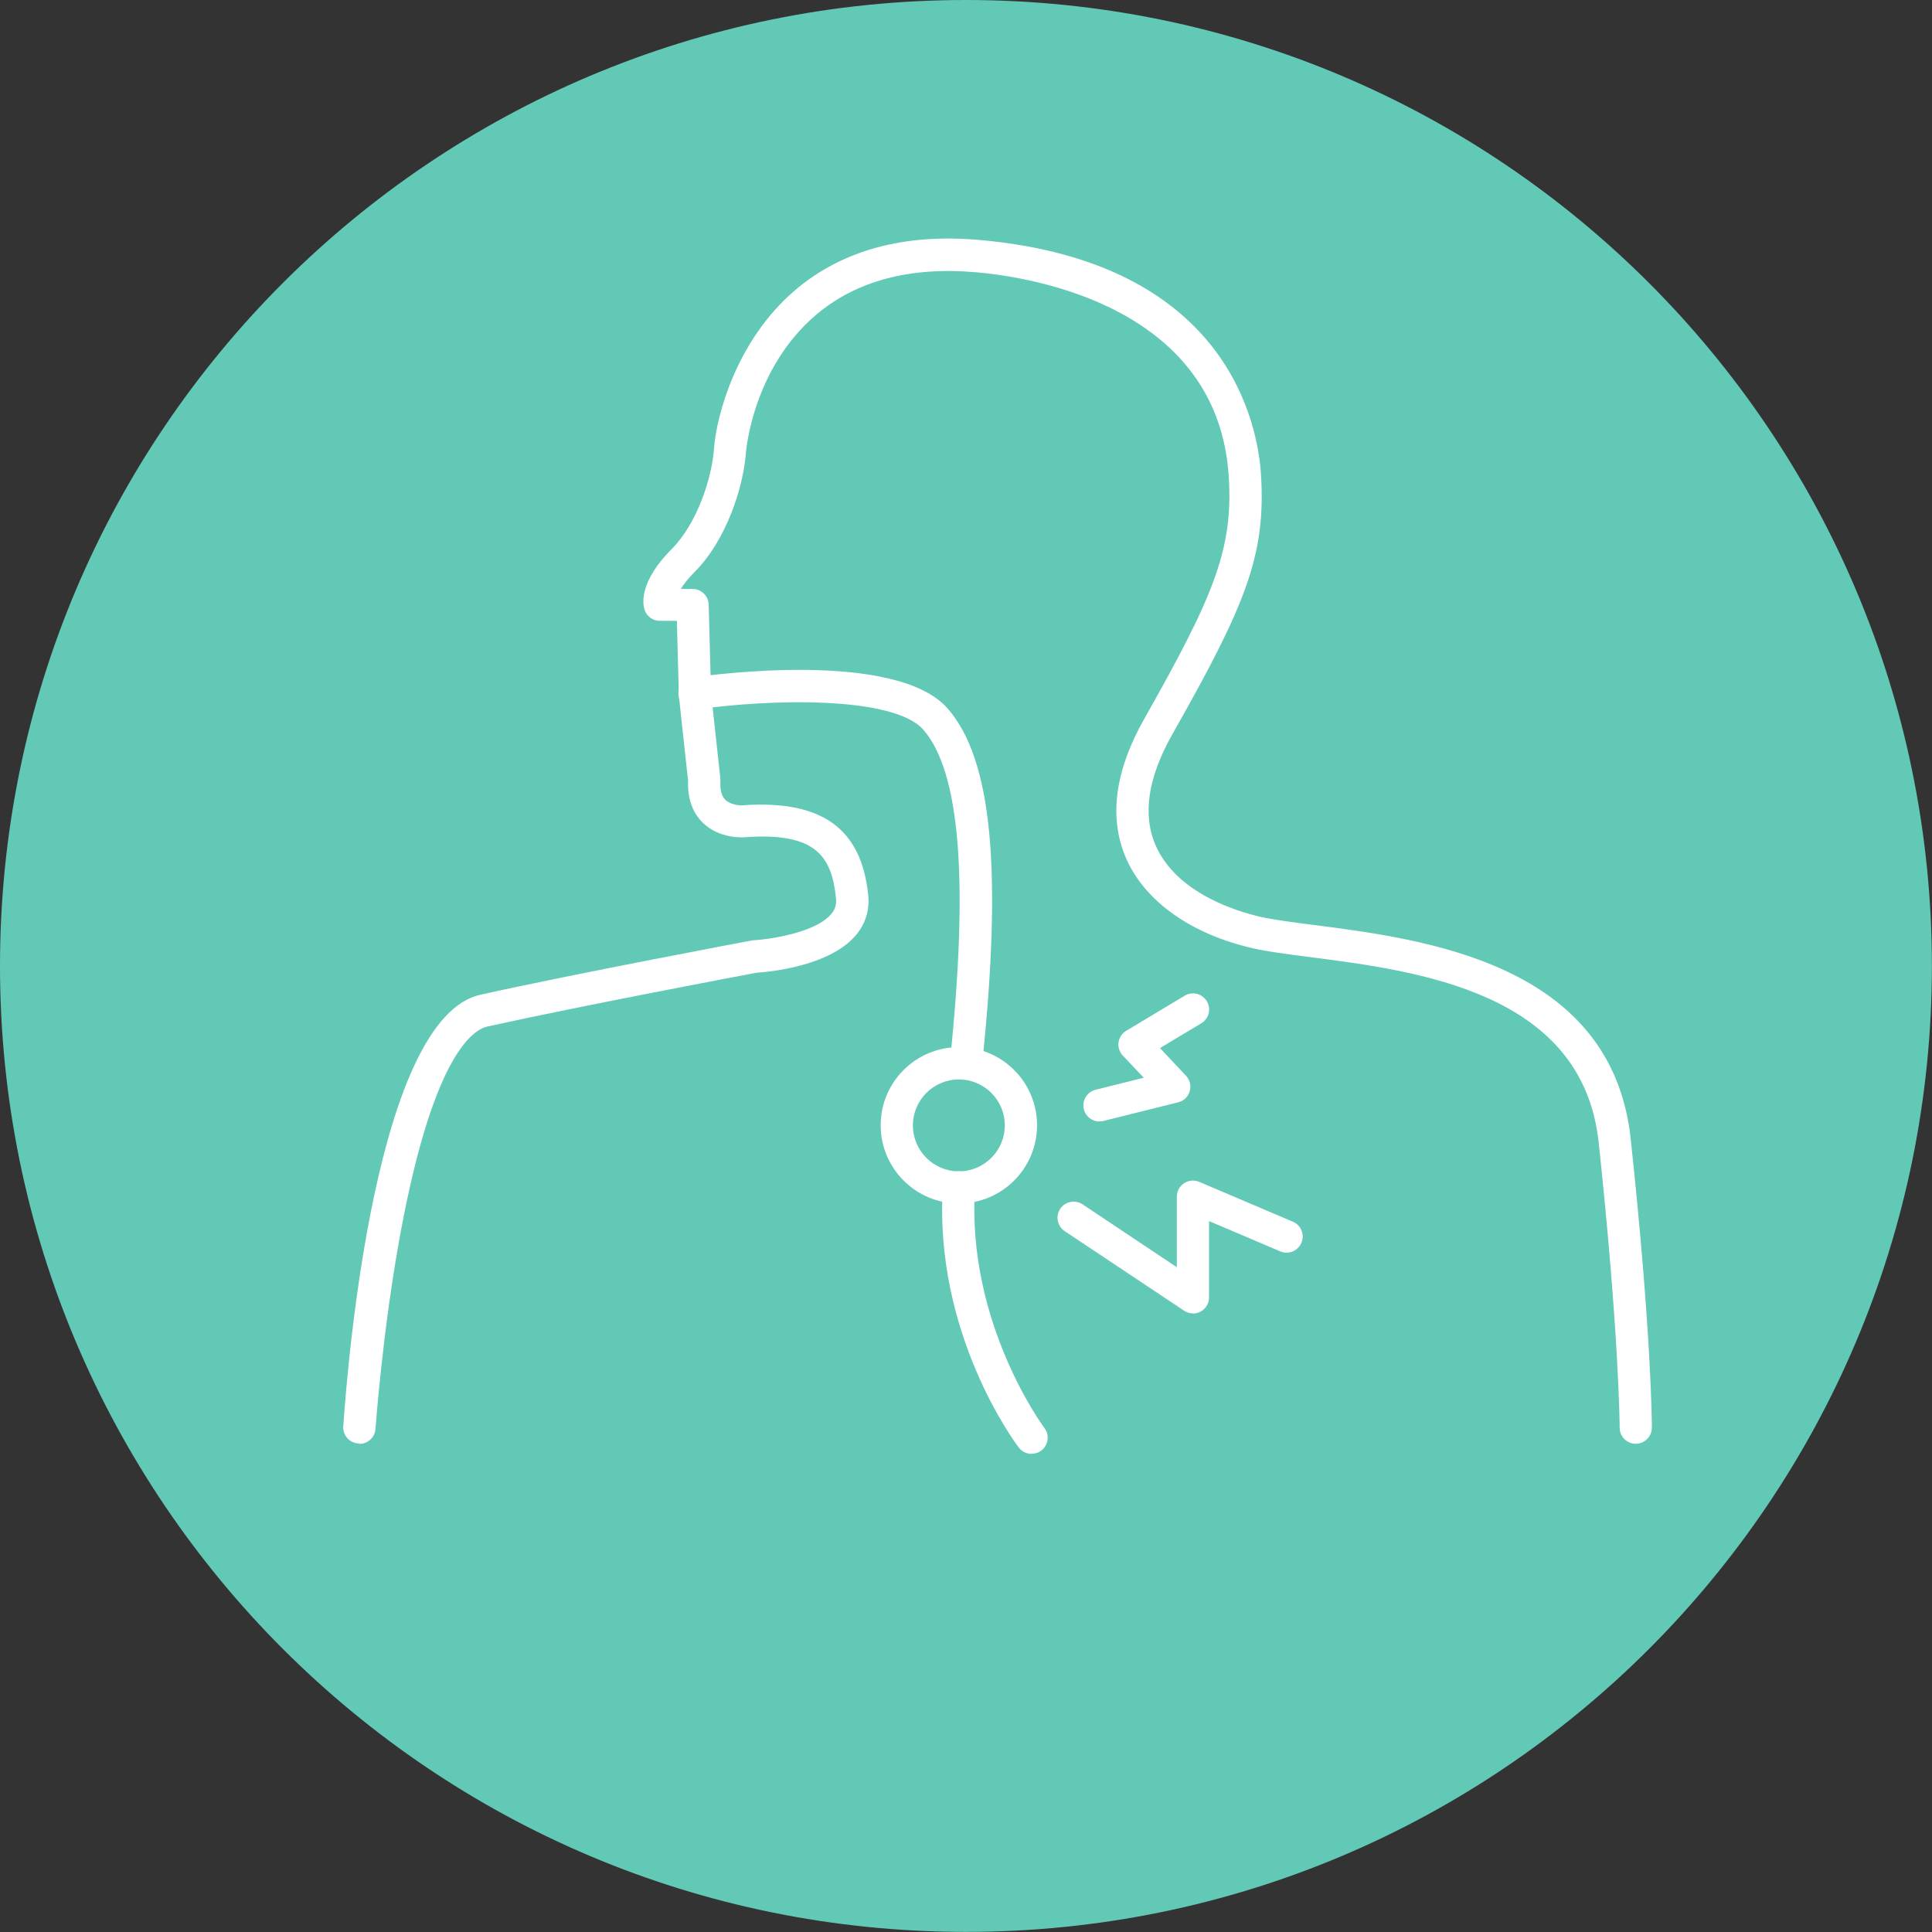 <?xml version="1.0" encoding="UTF-8"?> <svg xmlns="http://www.w3.org/2000/svg" width="70" height="70" viewBox="0 0 70 70" fill="none"><rect x="0" y="0" width="70" height="70" fill="#333333" stroke="none"/><g clip-path="url(#clip0_4_139)"><path d="M34.998 69.996C54.327 69.996 69.996 54.327 69.996 34.998C69.996 15.669 54.327 0 34.998 0C15.669 0 0 15.669 0 34.998C0 54.327 15.669 69.996 34.998 69.996Z" fill="#62C9B7"></path><path d="M13.017 52.299C13.017 52.299 12.99 52.299 12.978 52.299C12.655 52.275 12.414 51.999 12.438 51.676C12.605 49.214 13.64 36.877 17.406 36.041C20.907 35.263 27.171 34.088 27.233 34.076C27.256 34.072 27.283 34.068 27.311 34.068C27.851 34.037 29.528 33.804 30.108 33.127C30.256 32.956 30.314 32.773 30.291 32.555C30.135 31.01 29.548 30.151 26.992 30.334C26.906 30.341 26.066 30.396 25.467 29.812C25.202 29.555 24.899 29.088 24.93 28.287L24.595 25.194C24.595 25.194 24.595 25.163 24.595 25.148L24.525 22.494H23.907C23.646 22.494 23.416 22.323 23.346 22.07C23.284 21.852 23.175 21.055 24.342 19.888C25.229 19.001 25.79 17.363 25.867 16.274C25.953 15.075 26.677 12.329 28.805 10.516C30.509 9.065 32.761 8.45 35.492 8.695C44.522 9.496 45.58 15.418 45.689 17.211C45.868 20.133 45.125 21.93 42.475 26.607C41.588 28.174 41.386 29.528 41.876 30.641C42.635 32.356 44.775 33.01 45.658 33.216C46.136 33.325 46.813 33.411 47.595 33.512C51.637 34.033 58.403 34.901 59.084 41.269C59.842 48.342 59.85 51.591 59.85 51.727C59.85 52.05 59.589 52.31 59.266 52.31C58.944 52.31 58.683 52.05 58.683 51.727C58.683 51.696 58.671 48.397 57.924 41.398C57.341 35.947 51.388 35.181 47.447 34.675C46.634 34.57 45.934 34.481 45.401 34.36C43.168 33.85 41.495 32.668 40.81 31.119C40.164 29.657 40.382 27.945 41.46 26.042C43.973 21.599 44.681 19.911 44.522 17.293C44.148 11.123 37.433 10.049 35.387 9.866C32.975 9.652 31.018 10.173 29.559 11.414C27.272 13.364 27.034 16.336 27.03 16.367C26.937 17.659 26.315 19.573 25.167 20.724C24.922 20.969 24.766 21.175 24.665 21.339H25.093C25.408 21.339 25.669 21.592 25.677 21.907L25.762 25.105L26.101 28.217C26.101 28.248 26.105 28.279 26.101 28.311C26.085 28.626 26.147 28.851 26.284 28.983C26.478 29.17 26.832 29.186 26.906 29.178C29.773 28.976 31.217 30.011 31.458 32.446C31.512 32.983 31.353 33.485 30.999 33.897C30.026 35.029 27.824 35.216 27.416 35.243C26.894 35.34 21.004 36.453 17.662 37.192C17.114 37.313 15.706 38.278 14.531 44.568C13.858 48.171 13.609 51.735 13.605 51.77C13.585 52.077 13.329 52.314 13.025 52.314L13.017 52.299Z" fill="white"></path><path d="M35.002 39.106C34.983 39.106 34.963 39.106 34.94 39.106C34.621 39.071 34.387 38.787 34.418 38.464C35.103 31.909 34.788 27.976 33.458 26.443C32.372 25.198 27.848 25.33 25.249 25.704C24.93 25.751 24.634 25.529 24.587 25.21C24.541 24.891 24.762 24.595 25.081 24.548C25.832 24.439 32.489 23.549 34.341 25.677C35.94 27.517 36.325 31.497 35.582 38.585C35.55 38.885 35.298 39.106 35.002 39.106Z" fill="white"></path><path d="M34.741 43.604C33.181 43.604 31.909 42.335 31.909 40.771C31.909 39.208 33.177 37.939 34.741 37.939C36.305 37.939 37.574 39.208 37.574 40.771C37.574 42.335 36.305 43.604 34.741 43.604ZM34.741 39.11C33.823 39.11 33.076 39.857 33.076 40.775C33.076 41.693 33.823 42.44 34.741 42.44C35.659 42.44 36.406 41.693 36.406 40.775C36.406 39.857 35.659 39.11 34.741 39.11Z" fill="white"></path><path d="M37.375 52.676C37.2 52.676 37.025 52.598 36.912 52.447C36.784 52.279 33.823 48.315 34.162 42.981C34.181 42.658 34.453 42.417 34.78 42.437C35.103 42.456 35.348 42.736 35.325 43.055C35.014 47.938 37.815 51.703 37.842 51.739C38.036 51.995 37.986 52.361 37.729 52.555C37.624 52.637 37.5 52.672 37.375 52.672V52.676Z" fill="white"></path><path d="M39.834 40.635C39.573 40.635 39.336 40.456 39.27 40.192C39.192 39.88 39.383 39.562 39.694 39.484L41.441 39.048L40.682 38.246C40.561 38.118 40.503 37.943 40.526 37.768C40.55 37.593 40.655 37.437 40.803 37.348L42.923 36.076C43.199 35.908 43.557 35.998 43.724 36.274C43.892 36.55 43.802 36.908 43.526 37.075L42.028 37.974L42.969 38.974C43.113 39.126 43.164 39.34 43.106 39.538C43.047 39.737 42.888 39.892 42.685 39.939L39.97 40.616C39.923 40.627 39.873 40.631 39.826 40.631L39.834 40.635Z" fill="white"></path><path d="M43.226 47.587C43.113 47.587 43.001 47.556 42.903 47.49L38.577 44.607C38.309 44.428 38.235 44.067 38.414 43.798C38.593 43.53 38.955 43.456 39.223 43.635L42.639 45.914V43.358C42.639 43.164 42.736 42.981 42.9 42.872C43.063 42.763 43.269 42.744 43.452 42.822L46.844 44.265C47.14 44.389 47.28 44.736 47.152 45.031C47.023 45.327 46.685 45.467 46.385 45.339L43.806 44.242V47.008C43.806 47.222 43.689 47.42 43.499 47.521C43.413 47.568 43.32 47.591 43.222 47.591L43.226 47.587Z" fill="white"></path></g><defs><clipPath id="clip0_4_139"><rect width="70" height="70" fill="white"></rect></clipPath></defs></svg> 